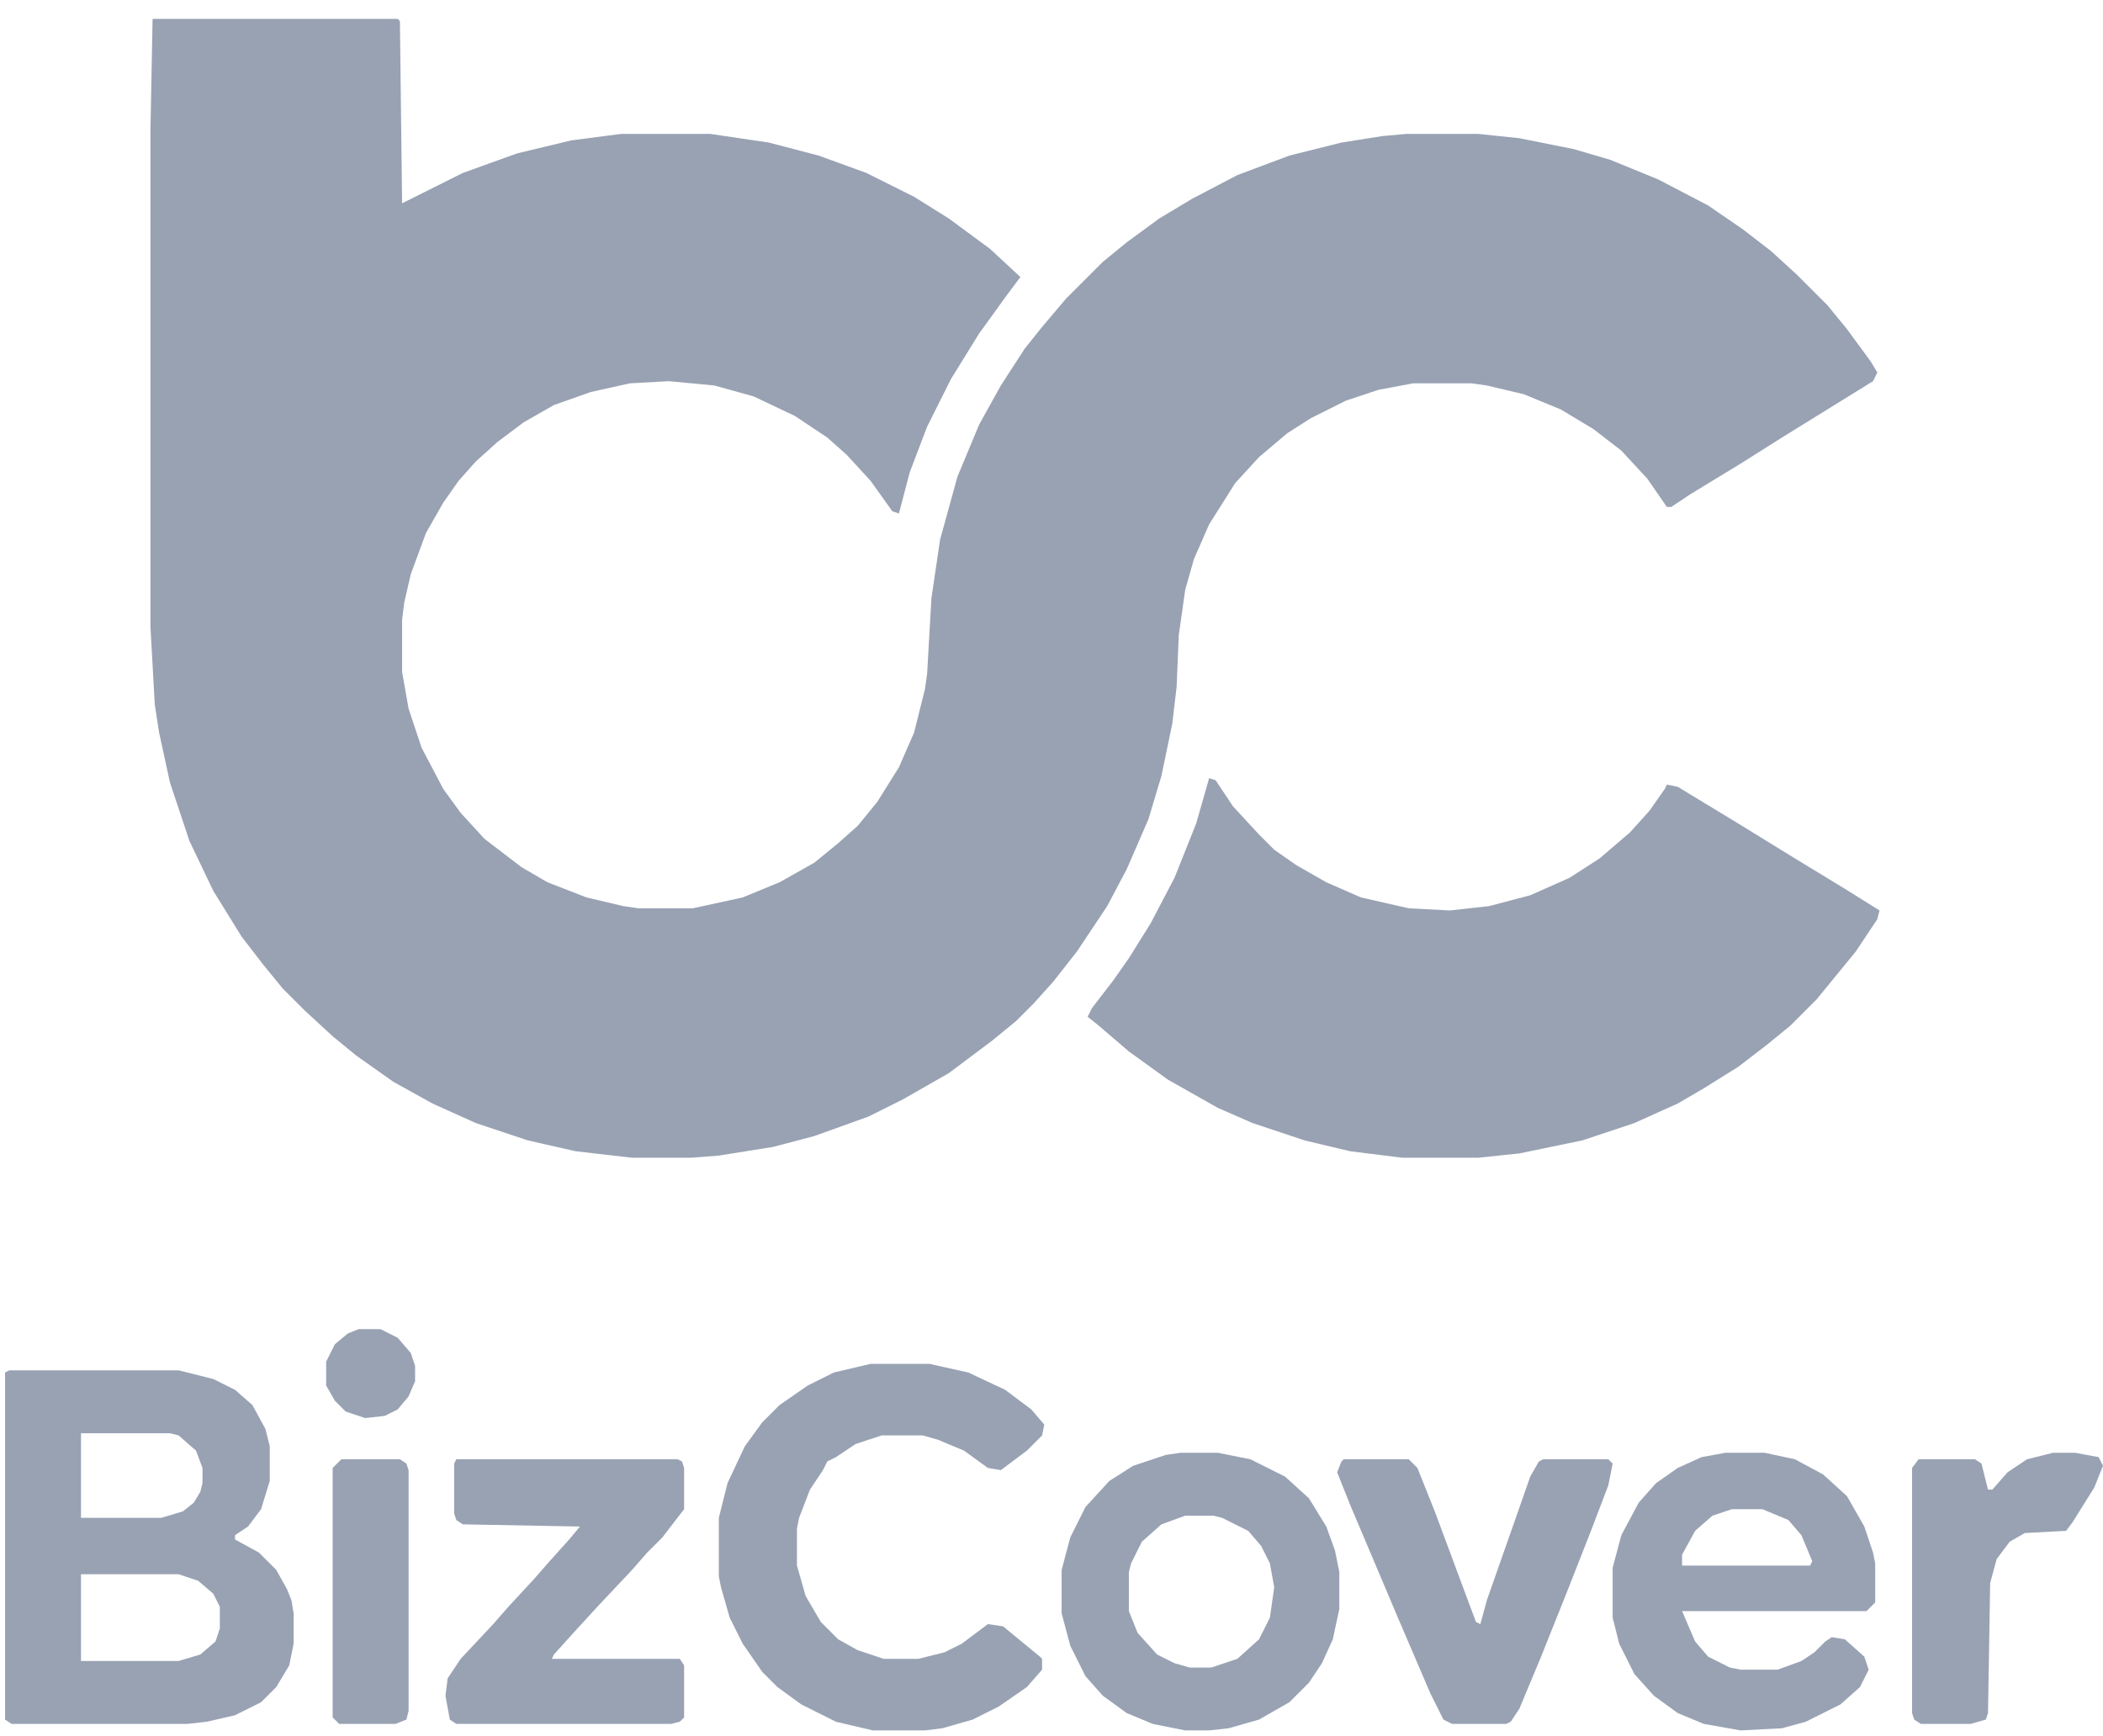 <svg width="86" height="71" viewBox="0 0 86 71" fill="none" xmlns="http://www.w3.org/2000/svg">
<path fill-rule="evenodd" clip-rule="evenodd" d="M6.24 0.773H16.265L16.354 0.862L16.443 8.315L18.927 7.073L21.145 6.274L23.363 5.742L25.404 5.476H29.041L31.436 5.83L33.477 6.363L35.429 7.073L37.381 8.048L38.8 8.936L40.486 10.178L41.728 11.331L41.196 12.041L40.042 13.638L38.889 15.501L37.913 17.453L37.203 19.316L36.76 21.002L36.493 20.913L35.606 19.671L34.63 18.606L33.832 17.896L32.501 17.009L30.815 16.211L29.218 15.767L27.355 15.59L25.758 15.678L24.161 16.033L22.653 16.566L21.411 17.275L20.346 18.074L19.459 18.872L18.75 19.671L18.128 20.558L17.419 21.8L16.798 23.486L16.532 24.639L16.443 25.349V27.478L16.709 28.986L17.241 30.583L18.128 32.269L18.838 33.245L19.814 34.31L21.322 35.463L22.387 36.084L23.984 36.705L25.492 37.06L26.113 37.149H28.331L30.372 36.705L31.88 36.084L33.3 35.285L34.276 34.487L35.074 33.777L35.872 32.801L36.76 31.382L37.381 29.962L37.824 28.188L37.913 27.567L38.09 24.462L38.445 22.066L39.155 19.493L40.042 17.364L40.929 15.767L41.905 14.259L42.615 13.372L43.591 12.218L45.099 10.71L46.075 9.912L47.406 8.936L48.737 8.137L50.6 7.161L52.729 6.363L54.858 5.83L56.544 5.564L57.52 5.476H60.448L62.133 5.653L64.352 6.097L65.86 6.54L67.812 7.339L69.852 8.403L71.272 9.379L72.425 10.267L73.49 11.242L74.732 12.485L75.53 13.46L76.506 14.791L76.772 15.235L76.595 15.59L72.869 17.896L71.183 18.961L69.142 20.203L68.344 20.735H68.166L67.368 19.582L66.303 18.429L65.15 17.541L63.819 16.743L62.311 16.122L60.803 15.767L60.182 15.678H57.786L56.367 15.944L55.036 16.388L53.616 17.098L52.641 17.719L51.487 18.695L50.511 19.759L49.447 21.445L48.825 22.865L48.471 24.107L48.205 25.97L48.116 28.099L47.938 29.607L47.495 31.737L46.962 33.511L46.075 35.552L45.277 37.06L44.035 38.923L43.059 40.165L42.26 41.052L41.55 41.762L40.575 42.56L38.8 43.891L36.937 44.956L35.518 45.666L33.3 46.464L31.614 46.908L29.396 47.263L28.242 47.351H25.847L23.54 47.085L21.588 46.642L19.459 45.932L17.685 45.133L16.088 44.246L14.58 43.181L13.604 42.383L12.45 41.318L11.563 40.431L10.765 39.455L9.877 38.302L8.724 36.439L7.748 34.398L6.95 32.003L6.506 29.962L6.329 28.809L6.151 25.615V5.387L6.24 0.773ZM49.447 31.825L49.713 31.914L50.422 32.979L51.487 34.132L52.108 34.753L52.995 35.374L54.237 36.084L55.657 36.705L57.609 37.149L59.294 37.237L60.891 37.06L62.577 36.616L64.174 35.907L65.416 35.108L66.658 34.043L67.457 33.156L68.078 32.269L68.166 32.092L68.61 32.18L71.094 33.688L73.401 35.108L75.442 36.35L76.861 37.237L76.772 37.592L75.885 38.923L74.288 40.875L73.224 41.94L72.248 42.738L71.094 43.625L69.675 44.512L68.61 45.133L66.836 45.932L64.706 46.642L62.133 47.174L60.448 47.351H57.343L55.213 47.085L53.35 46.642L51.221 45.932L49.801 45.311L47.761 44.157L46.164 43.004L44.922 41.94L44.478 41.585L44.656 41.23L45.543 40.076L46.164 39.189L47.051 37.77L48.027 35.907L48.914 33.688L49.447 31.825ZM7.305 56.046H0.384L0.207 56.135V70.33L0.473 70.507H7.66L8.458 70.418L9.611 70.152L10.676 69.62L11.297 68.999L11.829 68.112L12.007 67.225V65.983L11.918 65.45L11.741 65.007L11.297 64.208L10.587 63.498L9.611 62.966V62.789L10.144 62.434L10.676 61.724L11.031 60.571V59.151L10.853 58.441L10.321 57.465L9.611 56.844L8.724 56.401L7.305 56.046ZM3.312 62.079V58.619H6.95L7.305 58.708L8.014 59.329L8.281 60.038V60.659L8.192 61.014L7.926 61.458L7.482 61.813L6.595 62.079H3.312ZM3.312 67.934V64.386H7.305L8.103 64.652L8.724 65.184L8.99 65.716V66.604L8.813 67.136L8.192 67.668L7.305 67.934H3.312ZM35.606 55.78H38.002L39.599 56.135L41.107 56.844L42.172 57.643L42.704 58.264L42.615 58.708L41.994 59.329L40.929 60.127L40.397 60.038L39.421 59.329L38.357 58.885L37.736 58.708H36.05L34.985 59.062L34.187 59.595L33.832 59.772L33.654 60.127L33.122 60.925L32.678 62.079L32.59 62.523V64.031L32.945 65.273L33.566 66.337L34.276 67.047L35.074 67.491L36.139 67.846H37.558L38.623 67.579L39.333 67.225L40.397 66.426L41.018 66.515L42.526 67.757L42.615 67.846V68.289L41.994 68.999L40.841 69.797L39.776 70.33L38.534 70.685L37.824 70.773H35.695L34.187 70.419L32.767 69.709L31.791 68.999L31.17 68.378L30.372 67.225L29.84 66.16L29.485 64.918L29.396 64.474V62.079L29.751 60.659L30.46 59.151L31.17 58.175L31.88 57.465L33.033 56.667L34.098 56.135L35.606 55.78ZM72.159 59.417H70.562L69.586 59.595L68.61 60.038L67.723 60.659L67.013 61.458L66.303 62.789L65.948 64.119V66.16L66.215 67.225L66.836 68.467L67.634 69.354L68.61 70.064L69.675 70.507L71.183 70.773L72.869 70.685L73.845 70.419L75.264 69.709L76.063 68.999L76.417 68.289L76.24 67.757L75.442 67.047L74.909 66.959L74.643 67.136L74.199 67.579L73.667 67.934L72.691 68.289H71.183L70.739 68.201L69.852 67.757L69.32 67.136L68.787 65.894H76.329L76.684 65.539V63.942L76.595 63.498L76.24 62.434L75.53 61.192L74.554 60.304L73.401 59.683L72.159 59.417ZM70.03 61.99L70.828 61.724H72.07L73.135 62.168L73.667 62.789L74.111 63.853L74.022 64.031H68.787V63.587L69.32 62.611L70.03 61.99ZM48.293 59.417H49.801L51.132 59.683L52.552 60.393L53.528 61.28L54.237 62.434L54.592 63.41L54.77 64.297V65.805L54.504 67.047L54.06 68.023L53.528 68.822L52.729 69.62L51.487 70.33L50.245 70.685L49.447 70.773H48.471L47.14 70.507L46.075 70.064L45.099 69.354L44.389 68.555L43.769 67.313L43.414 65.983V64.208L43.769 62.877L44.389 61.635L45.365 60.571L46.341 59.95L47.672 59.506L48.293 59.417ZM48.471 61.99L47.495 62.345L46.696 63.055L46.253 63.942L46.164 64.297V65.894L46.519 66.781L47.317 67.668L48.027 68.023L48.648 68.201H49.535L50.6 67.846L51.487 67.047L51.931 66.16L52.108 64.918L51.931 63.942L51.576 63.232L51.044 62.611L49.979 62.079L49.624 61.99H48.471ZM27.71 59.683H18.661L18.572 59.861V61.901L18.661 62.168L18.927 62.345L23.718 62.434L23.274 62.966L22.476 63.853L21.855 64.563L20.79 65.716L20.169 66.426L18.838 67.846L18.306 68.644L18.217 69.354L18.395 70.33L18.661 70.507H27.444L27.799 70.418L27.976 70.241V68.112L27.799 67.846H22.564L22.653 67.668L23.452 66.781L24.428 65.716L25.847 64.208L26.468 63.498L27.089 62.877L27.976 61.724V60.038L27.888 59.772L27.71 59.683ZM54.947 59.683H57.609L57.964 60.038L58.673 61.813L60.093 65.628L60.359 66.337L60.537 66.426L60.803 65.45L61.956 62.168L62.577 60.393L62.932 59.772L63.109 59.683H65.771L65.948 59.861L65.771 60.748L65.061 62.611L64.085 65.095L63.021 67.757L62.133 69.886L61.779 70.418L61.601 70.507H59.383L59.028 70.33L58.496 69.265L57.165 66.16L55.213 61.547L54.681 60.216L54.858 59.772L54.947 59.683ZM84.846 59.417H83.959L82.894 59.683L82.096 60.216L81.475 60.925H81.297L81.031 59.861L80.765 59.683H78.458L78.192 60.038V70.064L78.281 70.33L78.547 70.507H80.587L81.208 70.33L81.297 70.064L81.386 64.74L81.652 63.765L82.184 63.055L82.805 62.7L84.491 62.611L84.757 62.256L85.644 60.837L85.999 59.95L85.822 59.595L84.846 59.417ZM13.959 59.683H16.354L16.62 59.861L16.709 60.127V69.975L16.62 70.33L16.177 70.507H13.87L13.604 70.241V60.038L13.959 59.683ZM15.556 54.36H14.668L14.225 54.538L13.693 54.981L13.338 55.691V56.667L13.693 57.288L14.136 57.732L14.934 57.998L15.733 57.909L16.265 57.643L16.709 57.111L16.975 56.489V55.868L16.798 55.336L16.265 54.715L15.556 54.36Z" fill="#98A2B3"/>
</svg>
